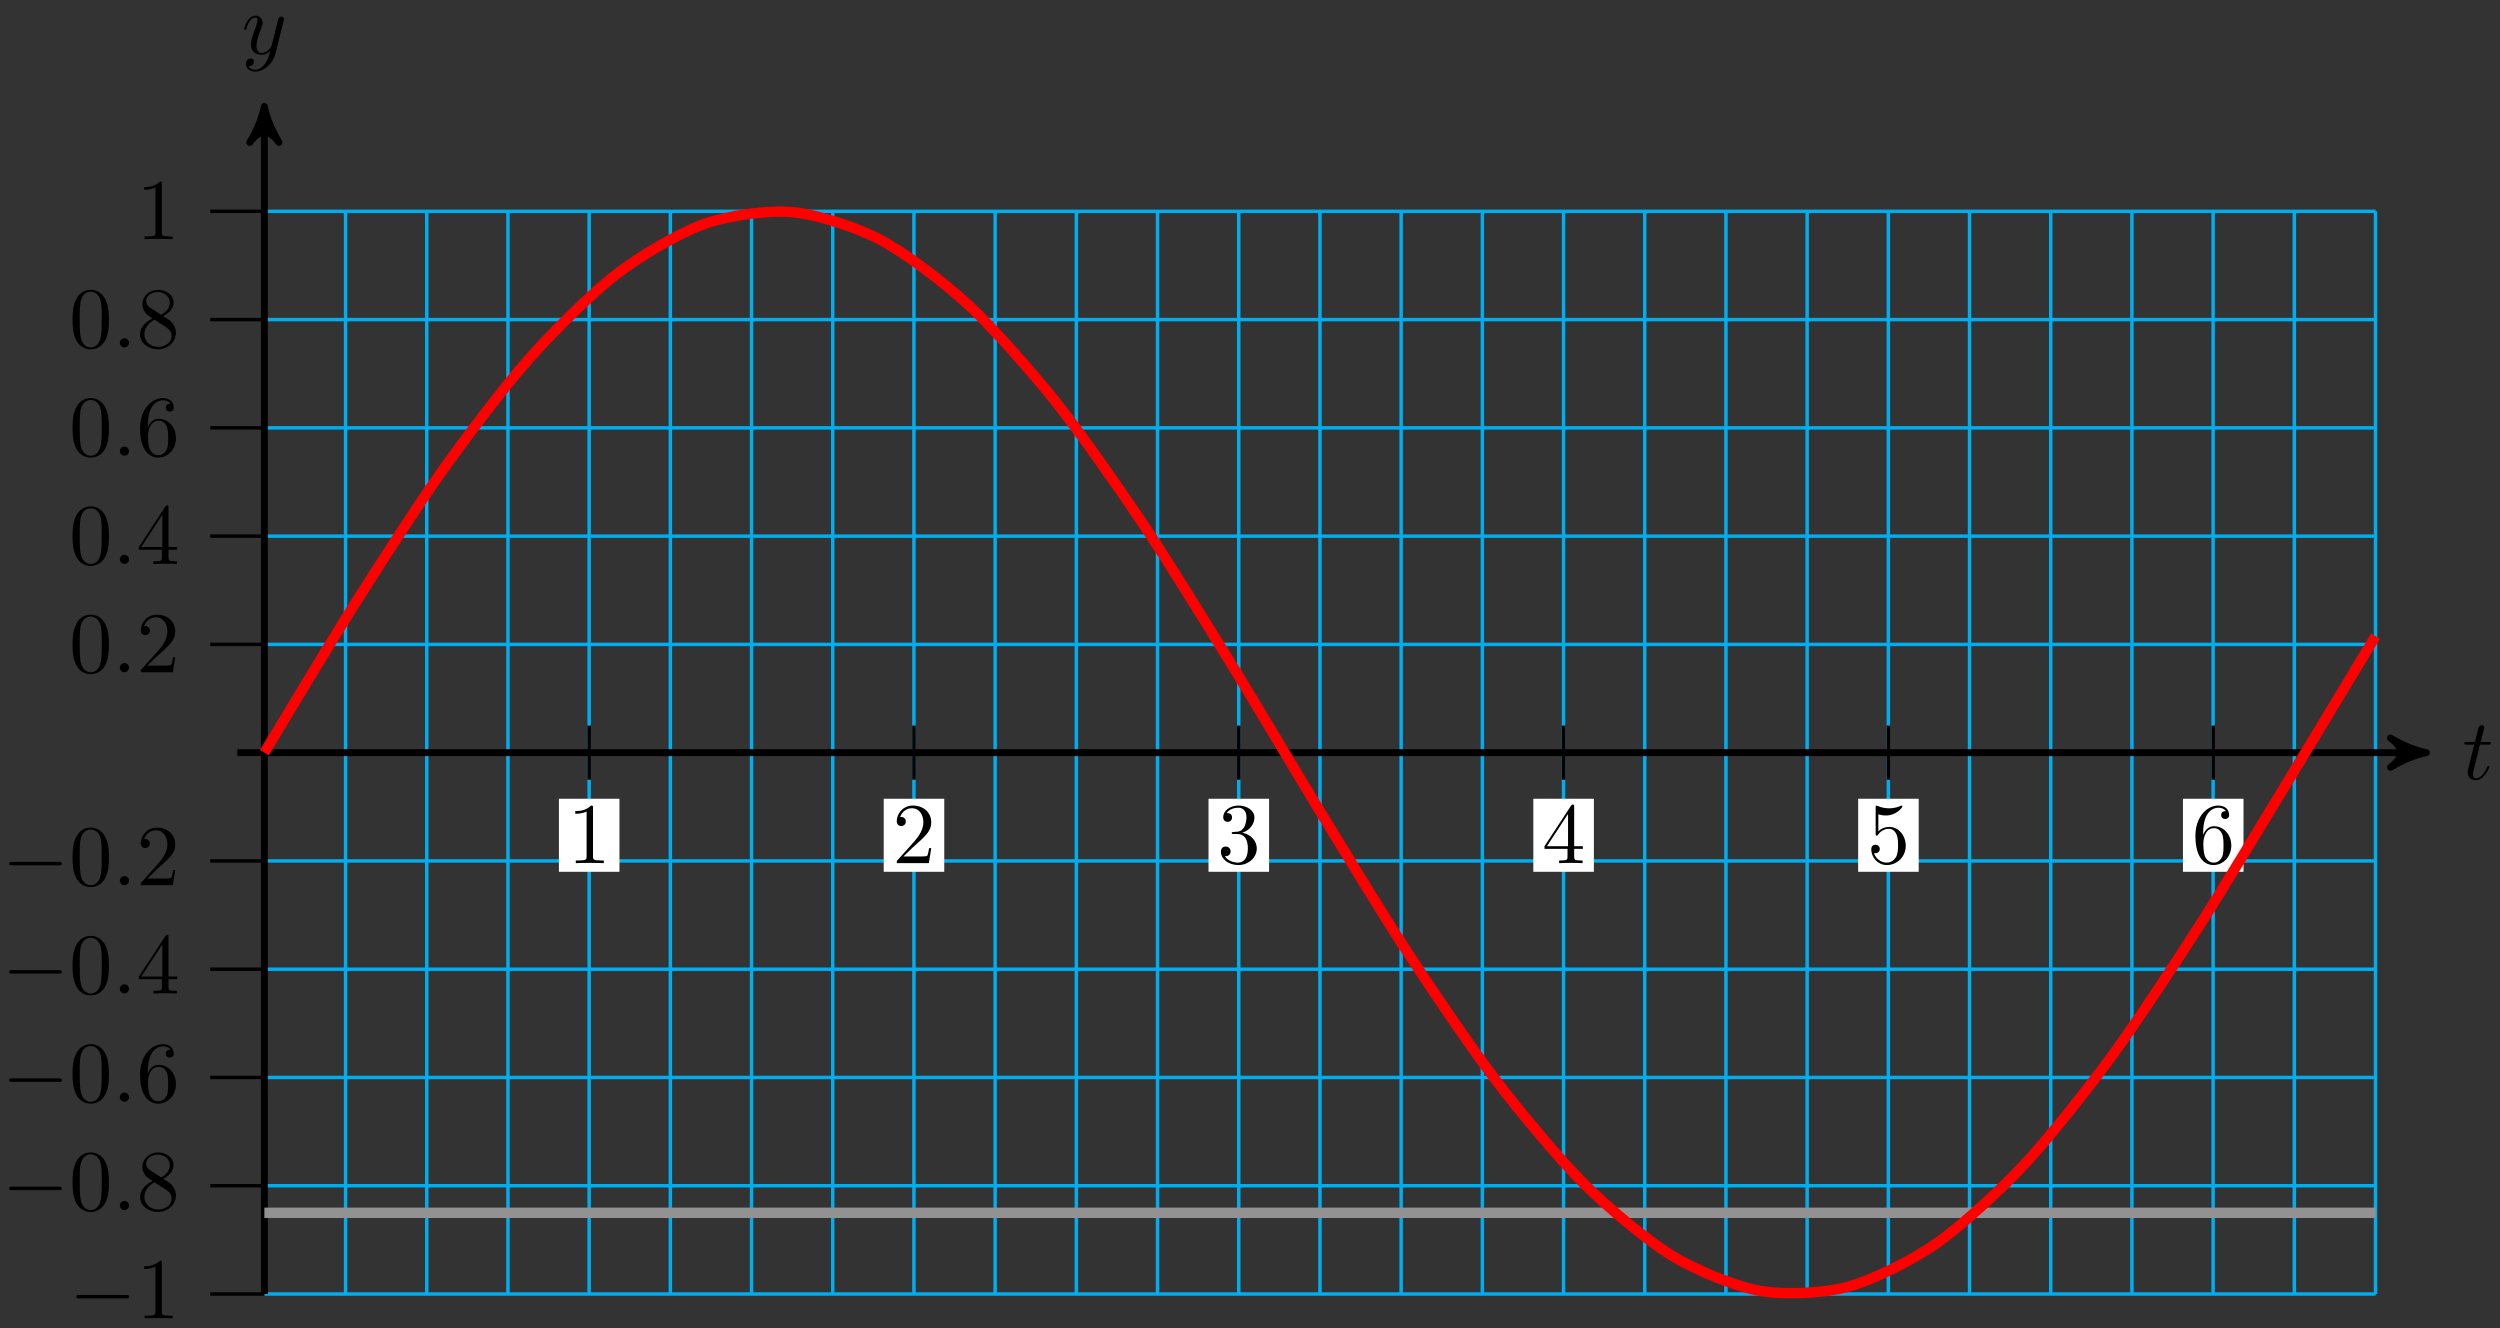 <svg xmlns="http://www.w3.org/2000/svg" xmlns:xlink="http://www.w3.org/1999/xlink" version="1.1" width="288" height="153" viewBox="0 0 288 153">
<rect x="0" y="0" width="288" height="153" fill="#333333" stroke="none"/>
<defs>
<path id="font_1_2" d="M.206 .4H.3C.32 .4 .33 .4 .33 .42 .33 .431 .32 .431 .302 .431H.214C.25 .572 .255 .592 .255 .598 .255 .615 .243 .625 .226 .625 .223 .625 .195 .624 .186 .589L.147 .431H.053C.033 .431 .023 .431 .023 .412 .023 .4 .031 .4 .051 .4H.139C.067 .116 .063 .099 .063 .081 .063 .027 .101-.011 .155-.011 .257-.011 .314 .135 .314 .143 .314 .153 .306 .153 .302 .153 .293 .153 .292 .15 .287 .139 .244 .035 .191 .011 .157 .011 .136 .011 .126 .024 .126 .057 .126 .081 .128 .088 .132 .105L.206 .4Z"/>
<path id="font_1_3" d="M.486 .381C.49 .395 .49 .397 .49 .404 .49 .422 .476 .431 .461 .431 .451 .431 .435 .425 .426 .41 .424 .405 .416 .374 .412 .356 .405 .33 .398 .303 .392 .276L.347 .096C.343 .081 .3 .011 .234 .011 .183 .011 .172 .055 .172 .092 .172 .138 .189 .2 .223 .288 .239 .329 .243 .34 .243 .36 .243 .405 .211 .442 .161 .442 .066 .442 .029 .297 .029 .288 .029 .278 .039 .278 .041 .278 .051 .278 .052 .28 .057 .296 .084 .39 .124 .42 .158 .42 .166 .42 .183 .42 .183 .388 .183 .363 .173 .337 .166 .318 .126 .212 .108 .155 .108 .108 .108 .019 .171-.011 .23-.011 .269-.011 .303 .006 .331 .034 .318-.018 .306-.067 .266-.12 .24-.154 .202-.183 .156-.183 .142-.183 .097-.18 .08-.141 .096-.141 .109-.141 .123-.129 .133-.12 .143-.107 .143-.088 .143-.057 .116-.053 .106-.053 .083-.053 .05-.069 .05-.118 .05-.168 .094-.205 .156-.205 .259-.205 .362-.114 .39-.001L.486 .381Z"/>
<path id="font_2_2" d="M.294 .64C.294 .664 .294 .666 .271 .666 .209 .602 .121 .602 .089 .602V.571C.109 .571 .168 .571 .22 .597V.079C.22 .043 .217 .031 .127 .031H.095V0C.13 .003 .217 .003 .257 .003 .297 .003 .384 .003 .419 0V.031H.387C.297 .031 .294 .042 .294 .079V.64Z"/>
<path id="font_2_3" d="M.127 .077 .233 .18C.389 .318 .449 .372 .449 .472 .449 .586 .359 .666 .237 .666 .124 .666 .05 .574 .05 .485 .05 .429 .1 .429 .103 .429 .12 .429 .155 .441 .155 .482 .155 .508 .137 .534 .102 .534 .094 .534 .092 .534 .089 .533 .112 .598 .166 .635 .224 .635 .315 .635 .358 .554 .358 .472 .358 .392 .308 .313 .253 .251L.061 .037C.05 .026 .05 .024 .05 0H.421L.449 .174H.424C.419 .144 .412 .1 .402 .085 .395 .077 .329 .077 .307 .077H.127Z"/>
<path id="font_2_4" d="M.29 .352C.372 .379 .43 .449 .43 .528 .43 .61 .342 .666 .246 .666 .145 .666 .069 .606 .069 .53 .069 .497 .091 .478 .12 .478 .151 .478 .171 .5 .171 .529 .171 .579 .124 .579 .109 .579 .14 .628 .206 .641 .242 .641 .283 .641 .338 .619 .338 .529 .338 .517 .336 .459 .31 .415 .28 .367 .246 .364 .221 .363 .213 .362 .189 .36 .182 .36 .174 .359 .167 .358 .167 .348 .167 .337 .174 .337 .191 .337H.235C.317 .337 .354 .269 .354 .17 .354 .034 .285 .006 .241 .006 .198 .006 .123 .022 .088 .081 .123 .076 .154 .098 .154 .136 .154 .172 .127 .192 .098 .192 .074 .192 .042 .178 .042 .134 .042 .043 .135-.022 .244-.022 .366-.022 .457 .068 .457 .17 .457 .253 .394 .331 .29 .352Z"/>
<path id="font_2_5" d="M.294 .165V.078C.294 .042 .292 .031 .218 .031H.197V0C.238 .003 .29 .003 .332 .003 .374 .003 .427 .003 .468 0V.031H.447C.373 .031 .371 .042 .371 .078V.165H.471V.196H.371V.651C.371 .671 .371 .677 .355 .677 .346 .677 .343 .677 .335 .665L.028 .196V.165H.294M.3 .196H.056L.3 .569V.196Z"/>
<path id="font_2_6" d="M.449 .2C.449 .319 .367 .419 .259 .419 .211 .419 .168 .403 .132 .368V.564C.152 .558 .185 .551 .217 .551 .34 .551 .41 .642 .41 .655 .41 .661 .407 .666 .4 .666 .399 .666 .397 .666 .392 .663 .372 .654 .323 .634 .256 .634 .216 .634 .17 .641 .123 .662 .115 .665 .113 .665 .111 .665 .101 .665 .101 .657 .101 .641V.344C.101 .326 .101 .318 .115 .318 .122 .318 .124 .321 .128 .327 .139 .343 .176 .397 .257 .397 .309 .397 .334 .351 .342 .333 .358 .296 .36 .257 .36 .207 .36 .172 .36 .112 .336 .07 .312 .031 .275 .006 .229 .006 .156 .006 .099 .058 .082 .117 .085 .116 .088 .115 .099 .115 .132 .115 .149 .14 .149 .164 .149 .188 .132 .213 .099 .213 .085 .213 .05 .206 .05 .16 .05 .074 .119-.022 .231-.022 .347-.022 .449 .073 .449 .2Z"/>
<path id="font_2_7" d="M.132 .328V.352C.132 .605 .256 .641 .307 .641 .331 .641 .373 .635 .395 .601 .38 .601 .34 .601 .34 .556 .34 .525 .364 .51 .386 .51 .402 .51 .432 .519 .432 .558 .432 .618 .388 .666 .305 .666 .177 .666 .042 .537 .042 .316 .042 .049 .158-.022 .251-.022 .362-.022 .457 .072 .457 .204 .457 .331 .368 .427 .257 .427 .189 .427 .152 .376 .132 .328M.251 .006C.188 .006 .158 .066 .152 .081 .134 .128 .134 .208 .134 .226 .134 .304 .166 .404 .256 .404 .272 .404 .318 .404 .349 .342 .367 .305 .367 .254 .367 .205 .367 .157 .367 .107 .35 .071 .32 .011 .274 .006 .251 .006Z"/>
<path id="font_3_1" d="M.659 .23C.676 .23 .694 .23 .694 .25 .694 .27 .676 .27 .659 .27H.118C.101 .27 .083 .27 .083 .25 .083 .23 .101 .23 .118 .23H.659Z"/>
<path id="font_2_1" d="M.46 .32C.46 .4 .455 .48 .42 .554 .374 .65 .292 .666 .25 .666 .19 .666 .117 .64 .076 .547 .044 .478 .039 .4 .039 .32 .039 .245 .043 .155 .084 .079 .127-.002 .2-.022 .249-.022 .303-.022 .379-.001 .423 .094 .455 .163 .46 .241 .46 .32M.249-0C.21-0 .151 .025 .133 .121 .122 .181 .122 .273 .122 .332 .122 .396 .122 .462 .13 .516 .149 .635 .224 .644 .249 .644 .282 .644 .348 .626 .367 .527 .377 .471 .377 .395 .377 .332 .377 .257 .377 .189 .366 .125 .351 .03 .294-0 .249-0Z"/>
<path id="font_1_1" d="M.192 .053C.192 .082 .168 .106 .139 .106 .11 .106 .086 .082 .086 .053 .086 .024 .11 0 .139 0 .168 0 .192 .024 .192 .053Z"/>
<path id="font_2_8" d="M.163 .457C.117 .487 .113 .521 .113 .538 .113 .599 .178 .641 .249 .641 .322 .641 .386 .589 .386 .517 .386 .46 .347 .412 .287 .377L.163 .457M.309 .362C.381 .399 .43 .451 .43 .517 .43 .609 .341 .666 .25 .666 .15 .666 .069 .592 .069 .499 .069 .481 .071 .436 .113 .389 .124 .377 .161 .352 .186 .335 .128 .306 .042 .25 .042 .151 .042 .045 .144-.022 .249-.022 .362-.022 .457 .061 .457 .168 .457 .204 .446 .249 .408 .291 .389 .312 .373 .322 .309 .362M.209 .32 .332 .242C.36 .223 .407 .193 .407 .132 .407 .058 .332 .006 .25 .006 .164 .006 .092 .068 .092 .151 .092 .209 .124 .273 .209 .32Z"/>
</defs>
<path transform="matrix(1,0,0,-1,30.455,86.707)" stroke-width=".399" stroke-linecap="butt" stroke-miterlimit="10" stroke-linejoin="miter" fill="none" stroke="#00aeef" d="M0-62.362H243.215M0-49.89H243.215M0-37.417H243.215M0-24.945H243.215M0-12.472H243.215M0 0H243.215M0 12.472H243.215M0 24.945H243.215M0 37.417H243.215M0 49.89H243.215M0 62.362H243.215M0-62.37V62.363M9.354-62.37V62.363M18.708-62.37V62.363M28.062-62.37V62.363M37.416-62.37V62.363M46.77-62.37V62.363M56.124-62.37V62.363M65.478-62.37V62.363M74.832-62.37V62.363M84.186-62.37V62.363M93.54-62.37V62.363M102.894-62.37V62.363M112.248-62.37V62.363M121.602-62.37V62.363M130.957-62.37V62.363M140.311-62.37V62.363M149.665-62.37V62.363M159.019-62.37V62.363M168.373-62.37V62.363M177.727-62.37V62.363M187.081-62.37V62.363M196.435-62.37V62.363M205.789-62.37V62.363M215.143-62.37V62.363M224.497-62.37V62.363M233.851-62.37V62.363M243.205-62.37V62.363M243.215 62.363"/>
<path transform="matrix(1,0,0,-1,30.455,86.707)" stroke-width=".797" stroke-linecap="butt" stroke-miterlimit="10" stroke-linejoin="miter" fill="none" stroke="#000000" d="M-3.118 0H248.017"/>
<path transform="matrix(1,0,0,-1,278.492,86.707)" d="M1.036 0C-.259 .259-1.554 .777-3.108 1.684-1.554 .518-1.554-.518-3.108-1.684-1.554-.777-.259-.259 1.036 0Z"/>
<path transform="matrix(1,0,0,-1,278.492,86.707)" stroke-width=".797" stroke-linecap="butt" stroke-linejoin="round" fill="none" stroke="#000000" d="M1.036 0C-.259 .259-1.554 .777-3.108 1.684-1.554 .518-1.554-.518-3.108-1.684-1.554-.777-.259-.259 1.036 0Z"/>
<use data-text="t" xlink:href="#font_1_2" transform="matrix(9.963,0,0,-9.963,283.647,89.771)"/>
<path transform="matrix(1,0,0,-1,30.455,86.707)" stroke-width=".797" stroke-linecap="butt" stroke-miterlimit="10" stroke-linejoin="miter" fill="none" stroke="#000000" d="M0-62.363V73.401"/>
<path transform="matrix(0,-1,-1,-0,30.455,13.3)" d="M1.036 0C-.259 .259-1.554 .777-3.108 1.684-1.554 .518-1.554-.518-3.108-1.684-1.554-.777-.259-.259 1.036 0Z"/>
<path transform="matrix(0,-1,-1,-0,30.455,13.3)" stroke-width=".797" stroke-linecap="butt" stroke-linejoin="round" fill="none" stroke="#000000" d="M1.036 0C-.259 .259-1.554 .777-3.108 1.684-1.554 .518-1.554-.518-3.108-1.684-1.554-.777-.259-.259 1.036 0Z"/>
<use data-text="y" xlink:href="#font_1_3" transform="matrix(9.963,0,0,-9.963,27.834,6.208)"/>
<path transform="matrix(1,0,0,-1,30.455,86.707)" stroke-width=".399" stroke-linecap="butt" stroke-miterlimit="10" stroke-linejoin="miter" fill="none" stroke="#000000" d="M37.418 3.118V-3.118"/>
<path transform="matrix(1,0,0,-1,30.455,86.707)" d="M33.931-13.723H40.905V-5.31H33.931Z" fill="#ffffff"/>
<use data-text="1" xlink:href="#font_2_2" transform="matrix(9.963,0,0,-9.963,65.385,99.435)"/>
<path transform="matrix(1,0,0,-1,30.455,86.707)" stroke-width=".399" stroke-linecap="butt" stroke-miterlimit="10" stroke-linejoin="miter" fill="none" stroke="#000000" d="M74.836 3.118V-3.118"/>
<path transform="matrix(1,0,0,-1,30.455,86.707)" d="M71.349-13.723H78.323V-5.31H71.349Z" fill="#ffffff"/>
<use data-text="2" xlink:href="#font_2_3" transform="matrix(9.963,0,0,-9.963,102.807,99.435)"/>
<path transform="matrix(1,0,0,-1,30.455,86.707)" stroke-width=".399" stroke-linecap="butt" stroke-miterlimit="10" stroke-linejoin="miter" fill="none" stroke="#000000" d="M112.254 3.118V-3.118"/>
<path transform="matrix(1,0,0,-1,30.455,86.707)" d="M108.767-13.723H115.741V-5.31H108.767Z" fill="#ffffff"/>
<use data-text="3" xlink:href="#font_2_4" transform="matrix(9.963,0,0,-9.963,140.228,99.435)"/>
<path transform="matrix(1,0,0,-1,30.455,86.707)" stroke-width=".399" stroke-linecap="butt" stroke-miterlimit="10" stroke-linejoin="miter" fill="none" stroke="#000000" d="M149.672 3.118V-3.118"/>
<path transform="matrix(1,0,0,-1,30.455,86.707)" d="M146.185-13.723H153.159V-5.31H146.185Z" fill="#ffffff"/>
<use data-text="4" xlink:href="#font_2_5" transform="matrix(9.963,0,0,-9.963,177.649,99.435)"/>
<path transform="matrix(1,0,0,-1,30.455,86.707)" stroke-width=".399" stroke-linecap="butt" stroke-miterlimit="10" stroke-linejoin="miter" fill="none" stroke="#000000" d="M187.091 3.118V-3.118"/>
<path transform="matrix(1,0,0,-1,30.455,86.707)" d="M183.604-13.723H190.578V-5.31H183.604Z" fill="#ffffff"/>
<use data-text="5" xlink:href="#font_2_6" transform="matrix(9.963,0,0,-9.963,215.07,99.435)"/>
<path transform="matrix(1,0,0,-1,30.455,86.707)" stroke-width=".399" stroke-linecap="butt" stroke-miterlimit="10" stroke-linejoin="miter" fill="none" stroke="#000000" d="M224.509 3.118V-3.118"/>
<path transform="matrix(1,0,0,-1,30.455,86.707)" d="M221.022-13.723H227.996V-5.31H221.022Z" fill="#ffffff"/>
<use data-text="6" xlink:href="#font_2_7" transform="matrix(9.963,0,0,-9.963,252.491,99.435)"/>
<path transform="matrix(1,0,0,-1,30.455,86.707)" stroke-width=".399" stroke-linecap="butt" stroke-miterlimit="10" stroke-linejoin="miter" fill="none" stroke="#000000" d="M0-62.363H-6.237"/>
<use data-text="&#x2212;" xlink:href="#font_3_1" transform="matrix(9.963,0,0,-9.963,7.967,151.87)"/>
<use data-text="1" xlink:href="#font_2_2" transform="matrix(9.963,0,0,-9.963,15.716,151.87)"/>
<path transform="matrix(1,0,0,-1,30.455,86.707)" stroke-width=".399" stroke-linecap="butt" stroke-miterlimit="10" stroke-linejoin="miter" fill="none" stroke="#000000" d="M0-49.89H-6.237"/>
<use data-text="&#x2212;" xlink:href="#font_3_1" transform="matrix(9.963,0,0,-9.963,.217,139.397)"/>
<use data-text="0" xlink:href="#font_2_1" transform="matrix(9.963,0,0,-9.963,7.967,139.397)"/>
<use data-text="." xlink:href="#font_1_1" transform="matrix(9.963,0,0,-9.963,12.948,139.397)"/>
<use data-text="8" xlink:href="#font_2_8" transform="matrix(9.963,0,0,-9.963,15.716,139.397)"/>
<path transform="matrix(1,0,0,-1,30.455,86.707)" stroke-width=".399" stroke-linecap="butt" stroke-miterlimit="10" stroke-linejoin="miter" fill="none" stroke="#000000" d="M0-37.418H-6.237"/>
<use data-text="&#x2212;" xlink:href="#font_3_1" transform="matrix(9.963,0,0,-9.963,.217,126.923)"/>
<use data-text="0" xlink:href="#font_2_1" transform="matrix(9.963,0,0,-9.963,7.967,126.923)"/>
<use data-text="." xlink:href="#font_1_1" transform="matrix(9.963,0,0,-9.963,12.948,126.923)"/>
<use data-text="6" xlink:href="#font_2_7" transform="matrix(9.963,0,0,-9.963,15.716,126.923)"/>
<path transform="matrix(1,0,0,-1,30.455,86.707)" stroke-width=".399" stroke-linecap="butt" stroke-miterlimit="10" stroke-linejoin="miter" fill="none" stroke="#000000" d="M0-24.945H-6.237"/>
<use data-text="&#x2212;" xlink:href="#font_3_1" transform="matrix(9.963,0,0,-9.963,.217,114.449)"/>
<use data-text="0" xlink:href="#font_2_1" transform="matrix(9.963,0,0,-9.963,7.967,114.449)"/>
<use data-text="." xlink:href="#font_1_1" transform="matrix(9.963,0,0,-9.963,12.948,114.449)"/>
<use data-text="4" xlink:href="#font_2_5" transform="matrix(9.963,0,0,-9.963,15.716,114.449)"/>
<path transform="matrix(1,0,0,-1,30.455,86.707)" stroke-width=".399" stroke-linecap="butt" stroke-miterlimit="10" stroke-linejoin="miter" fill="none" stroke="#000000" d="M0-12.472H-6.237"/>
<use data-text="&#x2212;" xlink:href="#font_3_1" transform="matrix(9.963,0,0,-9.963,.217,101.975)"/>
<use data-text="0" xlink:href="#font_2_1" transform="matrix(9.963,0,0,-9.963,7.967,101.975)"/>
<use data-text="." xlink:href="#font_1_1" transform="matrix(9.963,0,0,-9.963,12.948,101.975)"/>
<use data-text="2" xlink:href="#font_2_3" transform="matrix(9.963,0,0,-9.963,15.716,101.975)"/>
<path transform="matrix(1,0,0,-1,30.455,86.707)" stroke-width=".399" stroke-linecap="butt" stroke-miterlimit="10" stroke-linejoin="miter" fill="none" stroke="#000000" d="M0 12.472H-6.237"/>
<use data-text="0" xlink:href="#font_2_1" transform="matrix(9.963,0,0,-9.963,7.967,77.444)"/>
<use data-text="." xlink:href="#font_1_1" transform="matrix(9.963,0,0,-9.963,12.949,77.444)"/>
<use data-text="2" xlink:href="#font_2_3" transform="matrix(9.963,0,0,-9.963,15.716,77.444)"/>
<path transform="matrix(1,0,0,-1,30.455,86.707)" stroke-width=".399" stroke-linecap="butt" stroke-miterlimit="10" stroke-linejoin="miter" fill="none" stroke="#000000" d="M0 24.945H-6.237"/>
<use data-text="0" xlink:href="#font_2_1" transform="matrix(9.963,0,0,-9.963,7.967,64.97)"/>
<use data-text="." xlink:href="#font_1_1" transform="matrix(9.963,0,0,-9.963,12.949,64.97)"/>
<use data-text="4" xlink:href="#font_2_5" transform="matrix(9.963,0,0,-9.963,15.716,64.97)"/>
<path transform="matrix(1,0,0,-1,30.455,86.707)" stroke-width=".399" stroke-linecap="butt" stroke-miterlimit="10" stroke-linejoin="miter" fill="none" stroke="#000000" d="M0 37.418H-6.237"/>
<use data-text="0" xlink:href="#font_2_1" transform="matrix(9.963,0,0,-9.963,7.967,52.496)"/>
<use data-text="." xlink:href="#font_1_1" transform="matrix(9.963,0,0,-9.963,12.949,52.496)"/>
<use data-text="6" xlink:href="#font_2_7" transform="matrix(9.963,0,0,-9.963,15.716,52.496)"/>
<path transform="matrix(1,0,0,-1,30.455,86.707)" stroke-width=".399" stroke-linecap="butt" stroke-miterlimit="10" stroke-linejoin="miter" fill="none" stroke="#000000" d="M0 49.89H-6.237"/>
<use data-text="0" xlink:href="#font_2_1" transform="matrix(9.963,0,0,-9.963,7.967,40.023)"/>
<use data-text="." xlink:href="#font_1_1" transform="matrix(9.963,0,0,-9.963,12.949,40.023)"/>
<use data-text="8" xlink:href="#font_2_8" transform="matrix(9.963,0,0,-9.963,15.716,40.023)"/>
<path transform="matrix(1,0,0,-1,30.455,86.707)" stroke-width=".399" stroke-linecap="butt" stroke-miterlimit="10" stroke-linejoin="miter" fill="none" stroke="#000000" d="M0 62.363H-6.237"/>
<use data-text="1" xlink:href="#font_2_2" transform="matrix(9.963,0,0,-9.963,15.716,27.549)"/>
<path transform="matrix(1,0,0,-1,30.455,86.707)" stroke-width="1.196" stroke-linecap="butt" stroke-miterlimit="10" stroke-linejoin="miter" fill="none" stroke="#929292" d="M0-53.009H243.215"/>
<path transform="matrix(1,0,0,-1,30.455,86.707)" stroke-width="1.196" stroke-linecap="butt" stroke-miterlimit="10" stroke-linejoin="miter" fill="none" stroke="#ff0000" d="M0 0C0 0 7.321 12.221 10.133 16.682 12.945 21.143 17.455 28.184 20.267 32.151 23.079 36.118 27.588 42.089 30.4 45.272 33.212 48.456 37.722 52.929 40.534 55.098 43.346 57.266 47.855 59.907 50.667 60.902 53.479 61.897 57.988 62.52 60.8 62.27 63.612 62.019 68.122 60.574 70.934 59.095 73.746 57.617 78.255 54.212 81.067 51.614 83.879 49.016 88.389 43.897 91.201 40.369 94.013 36.84 98.522 30.385 101.334 26.183 104.146 21.981 108.655 14.653 111.467 10.085 114.279 5.516 118.789-2.142 121.601-6.744 124.413-11.346 128.922-18.783 131.734-23.083 134.546-27.384 139.056-34.055 141.868-37.741 144.68-41.426 149.189-46.844 152.001-49.646 154.813-52.447 159.322-56.219 162.134-57.932 164.946-59.646 169.456-61.494 172.268-61.995 175.08-62.495 179.589-62.287 182.401-61.538 185.213-60.789 189.723-58.54 192.535-56.595 195.347-54.651 199.856-50.522 202.668-47.525 205.48-44.527 209.989-38.823 212.801-34.991 215.613-31.159 220.123-24.293 222.935-19.906 225.747-15.519 230.256-7.992 233.068-3.37 235.88 1.253 243.202 13.411 243.202 13.411"/>
</svg>
